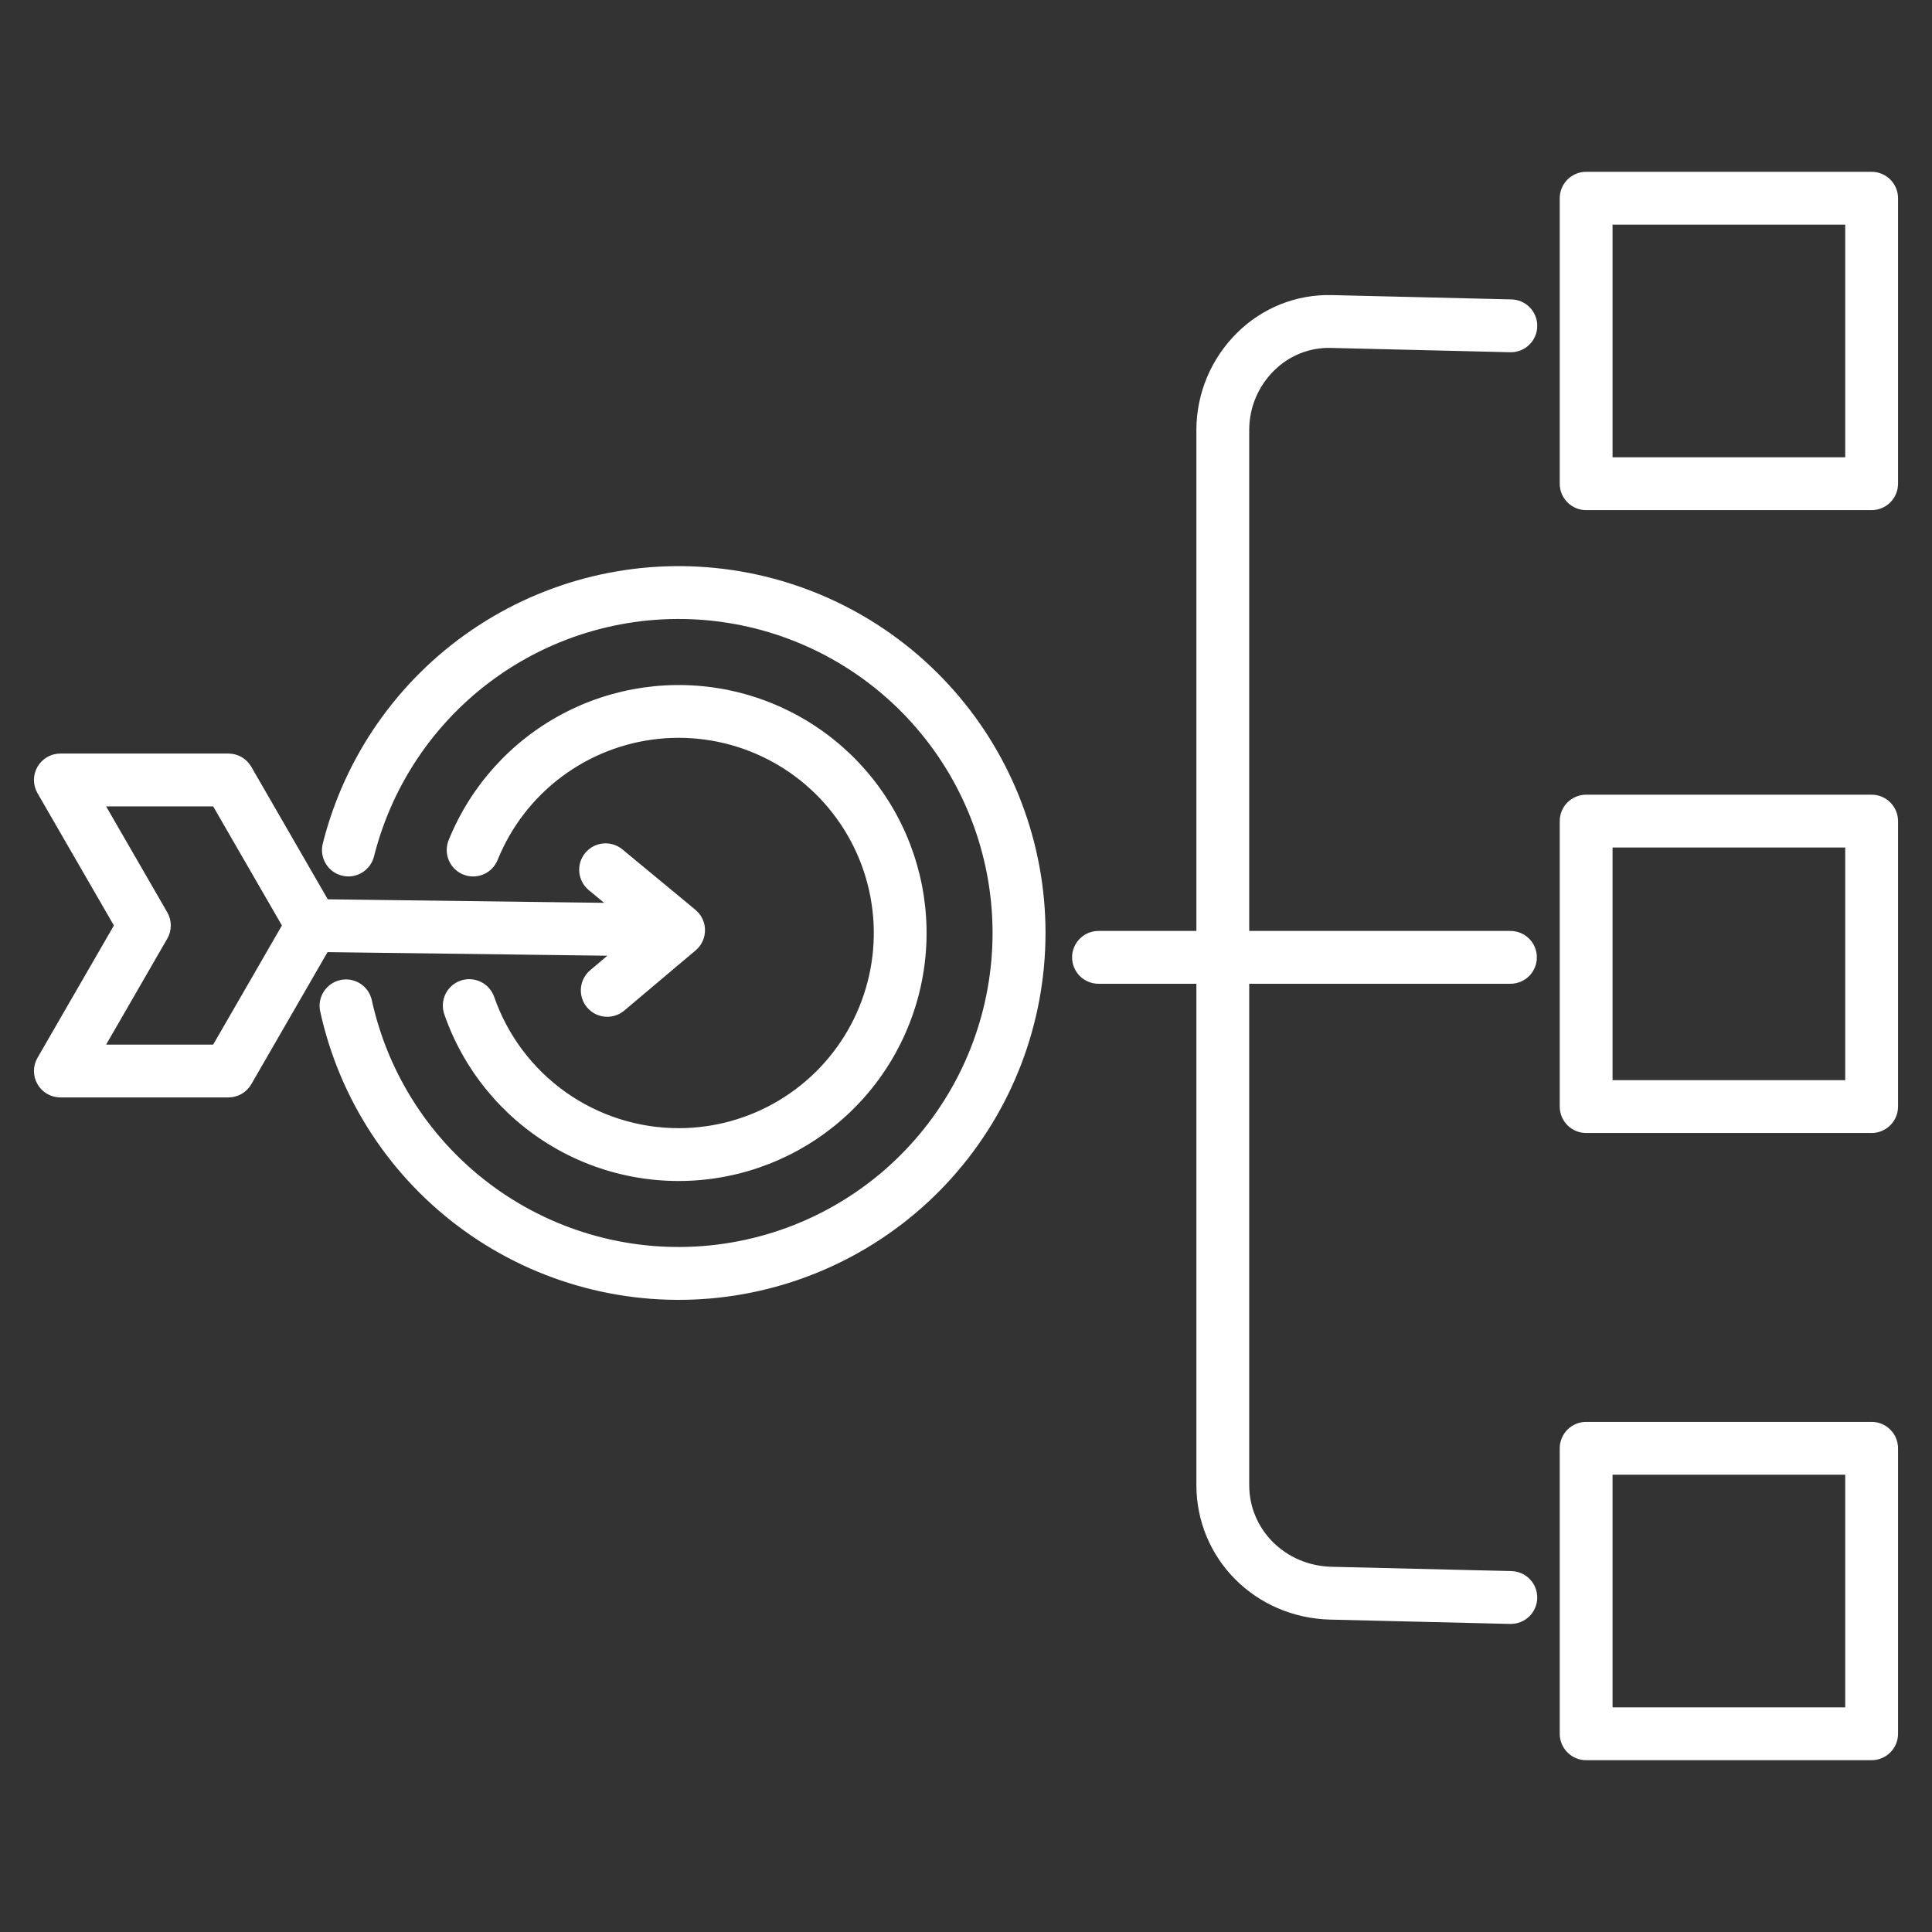 <svg width="128" height="128" viewBox="0 0 128 128" fill="none" xmlns="http://www.w3.org/2000/svg">
<rect x="0" y="0" width="128" height="128" fill="#333333" stroke="none"/>
<path d="M69.268 61.815C69.267 67.808 67.052 73.59 63.047 78.05C59.043 82.51 53.532 85.334 47.573 85.978C41.614 86.622 35.627 85.043 30.762 81.542C25.897 78.041 22.496 72.867 21.214 67.012C21.115 66.558 21.2 66.084 21.451 65.693C21.702 65.303 22.098 65.028 22.551 64.929C23.004 64.83 23.479 64.916 23.869 65.166C24.26 65.417 24.535 65.813 24.634 66.266C25.726 71.25 28.611 75.658 32.74 78.653C36.87 81.648 41.956 83.022 47.032 82.512C52.108 82.003 56.821 79.646 60.273 75.89C63.725 72.134 65.676 67.24 65.757 62.139C65.837 57.038 64.04 52.086 60.707 48.223C57.375 44.36 52.739 41.857 47.682 41.188C42.624 40.519 37.498 41.732 33.276 44.596C29.054 47.46 26.032 51.776 24.784 56.722C24.73 56.947 24.632 57.16 24.495 57.347C24.359 57.534 24.187 57.692 23.989 57.812C23.791 57.933 23.571 58.012 23.342 58.047C23.113 58.081 22.879 58.07 22.654 58.013C22.43 57.957 22.218 57.856 22.033 57.718C21.848 57.579 21.691 57.405 21.574 57.205C21.456 57.005 21.379 56.785 21.348 56.555C21.316 56.326 21.33 56.092 21.39 55.868C22.84 50.121 26.341 45.101 31.233 41.754C36.126 38.407 42.073 36.962 47.956 37.693C53.838 38.424 59.251 41.279 63.176 45.721C67.101 50.163 69.268 55.887 69.269 61.815H69.268ZM44.962 74.744C42.277 74.743 39.659 73.907 37.47 72.352C35.282 70.797 33.631 68.599 32.747 66.064C32.673 65.845 32.556 65.643 32.404 65.469C32.251 65.295 32.066 65.153 31.858 65.051C31.651 64.95 31.425 64.89 31.194 64.876C30.963 64.862 30.732 64.894 30.513 64.97C30.295 65.046 30.094 65.165 29.921 65.319C29.749 65.473 29.609 65.66 29.509 65.868C29.41 66.077 29.352 66.303 29.341 66.534C29.329 66.765 29.363 66.996 29.441 67.214C30.705 70.847 33.205 73.922 36.503 75.902C39.801 77.882 43.69 78.641 47.491 78.048C51.292 77.455 54.764 75.547 57.303 72.657C59.842 69.766 61.285 66.077 61.383 62.231C61.48 58.385 60.225 54.627 57.836 51.612C55.447 48.597 52.076 46.515 48.31 45.73C44.544 44.946 40.621 45.508 37.227 47.318C33.833 49.128 31.181 52.072 29.735 55.637C29.644 55.851 29.597 56.08 29.597 56.312C29.596 56.544 29.641 56.773 29.73 56.988C29.819 57.202 29.949 57.396 30.113 57.56C30.278 57.723 30.473 57.852 30.688 57.939C30.903 58.027 31.133 58.07 31.365 58.068C31.597 58.065 31.826 58.017 32.039 57.925C32.252 57.834 32.444 57.7 32.605 57.534C32.766 57.367 32.893 57.17 32.977 56.954C33.858 54.78 35.315 52.887 37.19 51.477C39.065 50.068 41.288 49.195 43.621 48.952C45.954 48.709 48.309 49.105 50.434 50.098C52.559 51.091 54.375 52.643 55.685 54.589C56.996 56.534 57.752 58.799 57.874 61.142C57.996 63.484 57.478 65.816 56.377 67.887C55.275 69.958 53.63 71.69 51.62 72.898C49.609 74.106 47.307 74.744 44.962 74.745V74.744ZM21.7 63.081L16.65 71.832C16.496 72.098 16.275 72.319 16.009 72.473C15.743 72.626 15.441 72.707 15.134 72.707H4C3.693 72.707 3.391 72.626 3.125 72.473C2.859 72.319 2.638 72.098 2.484 71.832C2.331 71.566 2.25 71.264 2.25 70.957C2.25 70.65 2.331 70.348 2.484 70.082L7.546 61.316L2.484 52.55C2.331 52.284 2.25 51.982 2.25 51.675C2.25 51.368 2.331 51.066 2.484 50.8C2.638 50.534 2.859 50.313 3.125 50.159C3.391 50.006 3.693 49.925 4 49.925H15.133C15.44 49.925 15.742 50.006 16.008 50.159C16.274 50.313 16.495 50.534 16.648 50.8L21.716 59.581L40.026 59.815L39.007 58.972C38.649 58.676 38.424 58.25 38.38 57.788C38.337 57.326 38.478 56.865 38.774 56.508C39.07 56.15 39.496 55.925 39.958 55.881C40.42 55.838 40.881 55.979 41.238 56.275L46.078 60.28C46.084 60.285 46.09 60.292 46.097 60.298C46.151 60.345 46.203 60.395 46.251 60.448C46.262 60.46 46.273 60.471 46.284 60.483C46.289 60.489 46.294 60.494 46.3 60.5C46.345 60.555 46.386 60.612 46.425 60.672C46.434 60.685 46.441 60.699 46.45 60.713C46.488 60.775 46.522 60.839 46.552 60.905C46.556 60.913 46.56 60.921 46.563 60.928C46.595 61.002 46.622 61.078 46.644 61.156C46.647 61.169 46.65 61.181 46.654 61.195C46.674 61.271 46.688 61.349 46.698 61.428V61.434C46.706 61.513 46.709 61.592 46.706 61.672C46.706 61.689 46.706 61.706 46.705 61.724C46.7 61.803 46.691 61.881 46.677 61.958C46.675 61.968 46.672 61.977 46.67 61.987C46.654 62.063 46.633 62.139 46.607 62.212C46.605 62.219 46.604 62.225 46.602 62.232C46.599 62.238 46.599 62.238 46.597 62.241C46.569 62.317 46.535 62.392 46.495 62.463C46.489 62.476 46.482 62.488 46.475 62.5C46.437 62.567 46.394 62.632 46.346 62.694C46.344 62.697 46.342 62.701 46.339 62.704C46.291 62.765 46.238 62.823 46.182 62.877C46.167 62.892 46.153 62.906 46.137 62.919C46.122 62.933 46.105 62.951 46.087 62.966L41.389 66.928C41.214 67.082 41.01 67.2 40.789 67.274C40.568 67.348 40.335 67.378 40.102 67.36C39.87 67.343 39.643 67.28 39.436 67.174C39.228 67.068 39.044 66.921 38.894 66.743C38.743 66.565 38.63 66.359 38.561 66.136C38.491 65.914 38.467 65.68 38.489 65.448C38.512 65.216 38.58 64.99 38.691 64.785C38.801 64.58 38.952 64.399 39.133 64.253L40.24 63.319L21.7 63.081ZM18.678 61.316L14.123 53.425H7.031L11.081 60.441C11.235 60.707 11.315 61.009 11.315 61.316C11.315 61.623 11.235 61.925 11.081 62.191L7.031 69.208H14.123L18.678 61.316ZM84.428 24.537C84.915 24.053 85.494 23.672 86.131 23.416C86.769 23.16 87.451 23.036 88.138 23.05L100.034 23.336H100.077C100.541 23.342 100.988 23.163 101.32 22.838C101.652 22.514 101.842 22.071 101.847 21.607C101.853 21.143 101.674 20.695 101.35 20.363C101.025 20.031 100.582 19.842 100.118 19.836L88.22 19.55C87.067 19.523 85.92 19.729 84.848 20.155C83.776 20.582 82.801 21.22 81.981 22.032C81.125 22.87 80.443 23.871 79.977 24.975C79.51 26.079 79.268 27.265 79.264 28.464V61.677H72.778C72.314 61.677 71.869 61.861 71.541 62.189C71.213 62.517 71.028 62.962 71.028 63.427C71.028 63.891 71.213 64.336 71.541 64.664C71.869 64.992 72.314 65.177 72.778 65.177H79.264V98.389C79.264 103.267 83.161 107.183 88.136 107.303L100.032 107.589H100.075C100.539 107.595 100.986 107.415 101.318 107.091C101.651 106.767 101.84 106.324 101.846 105.86C101.851 105.396 101.672 104.948 101.348 104.616C101.024 104.284 100.581 104.095 100.116 104.089L88.22 103.803C85.16 103.729 82.764 101.35 82.764 98.388V65.177H100.071C100.535 65.177 100.98 64.992 101.309 64.664C101.637 64.336 101.821 63.891 101.821 63.427C101.821 62.962 101.637 62.517 101.309 62.189C100.98 61.861 100.535 61.677 100.071 61.677H82.764V28.465C82.767 27.733 82.915 27.008 83.2 26.334C83.485 25.66 83.902 25.049 84.425 24.537H84.428ZM125.75 13.133V32.047C125.75 32.511 125.566 32.956 125.237 33.284C124.909 33.612 124.464 33.797 124 33.797H105.086C104.622 33.797 104.177 33.612 103.849 33.284C103.521 32.956 103.336 32.511 103.336 32.047V13.133C103.336 12.669 103.521 12.224 103.849 11.895C104.177 11.567 104.622 11.383 105.086 11.383H124C124.464 11.383 124.909 11.567 125.237 11.895C125.566 12.224 125.75 12.669 125.75 13.133ZM122.25 14.883H106.836V30.297H122.25V14.883ZM125.75 54.4V73.314C125.75 73.778 125.566 74.223 125.237 74.551C124.909 74.879 124.464 75.064 124 75.064H105.086C104.622 75.064 104.177 74.879 103.849 74.551C103.521 74.223 103.336 73.778 103.336 73.314V54.4C103.336 53.936 103.521 53.491 103.849 53.162C104.177 52.834 104.622 52.65 105.086 52.65H124C124.464 52.65 124.909 52.834 125.237 53.162C125.566 53.491 125.75 53.936 125.75 54.4ZM122.25 56.15H106.836V71.564H122.25V56.15ZM125.75 95.953V114.867C125.75 115.331 125.566 115.776 125.237 116.104C124.909 116.433 124.464 116.617 124 116.617H105.086C104.622 116.617 104.177 116.433 103.849 116.104C103.521 115.776 103.336 115.331 103.336 114.867V95.953C103.336 95.489 103.521 95.044 103.849 94.716C104.177 94.387 104.622 94.203 105.086 94.203H124C124.464 94.203 124.909 94.387 125.237 94.716C125.566 95.044 125.75 95.489 125.75 95.953V95.953ZM122.25 97.703H106.836V113.117H122.25V97.703Z" fill="white"/>
</svg>
